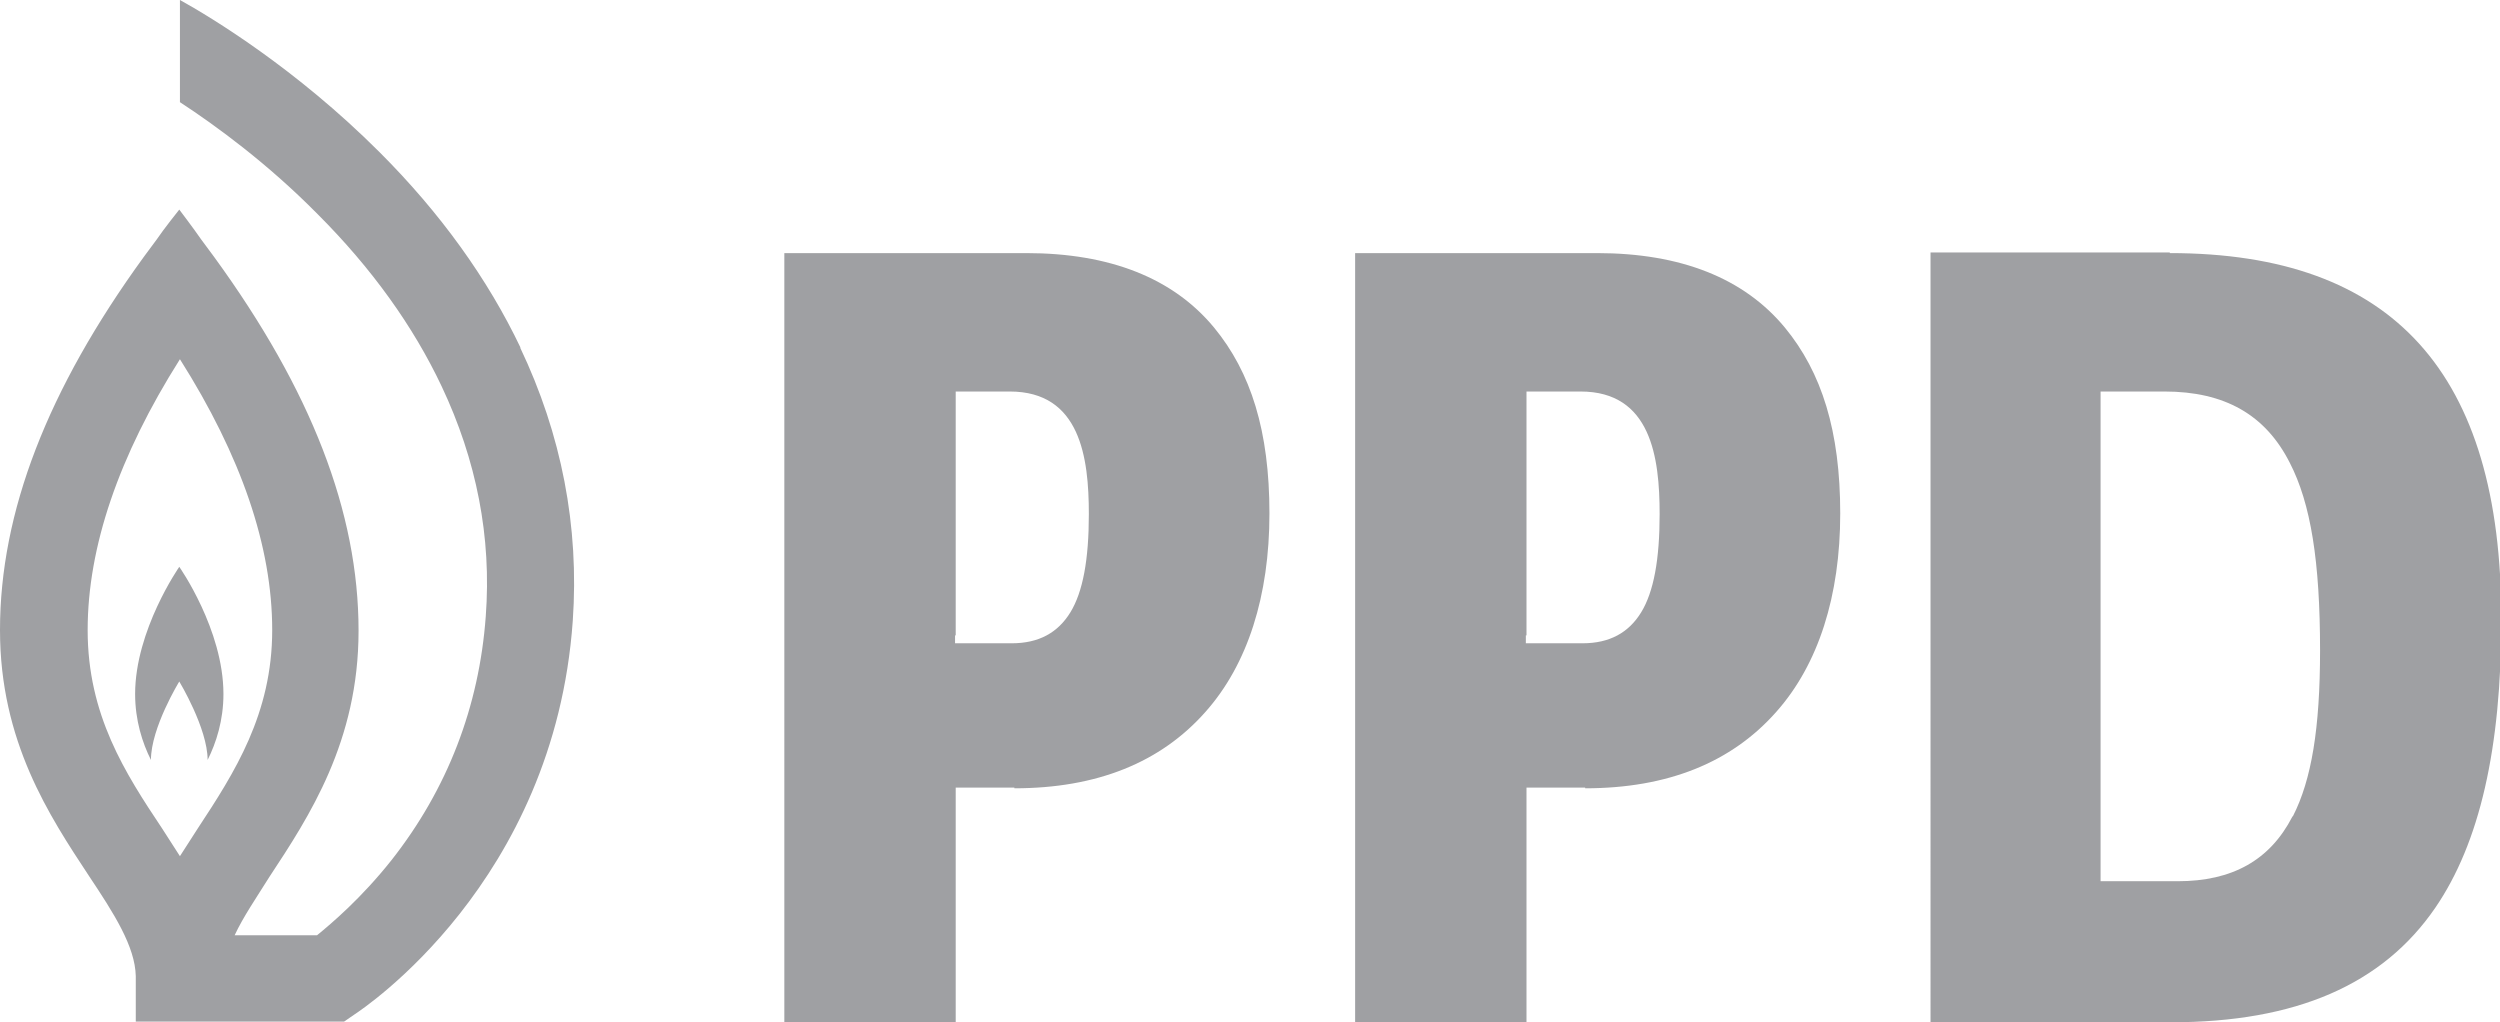 <?xml version="1.0" encoding="UTF-8"?><svg id="Layer_2" xmlns="http://www.w3.org/2000/svg" viewBox="0 0 37.93 15.51"><defs><style>.cls-1{fill:#9fa0a3;}</style></defs><g id="Layer_1-2"><g><path class="cls-1" d="M3.15,11.53c.13-.26,.24-.6,.24-1,0-.98-.67-1.93-.67-1.93,0,0-.67,.96-.67,1.93,0,.4,.11,.74,.24,1,0-.49,.43-1.19,.43-1.19,0,0,.43,.71,.43,1.19"/><path class="cls-1" d="M1.33,9.56c0-1.26,.47-2.64,1.4-4.11,.93,1.47,1.4,2.84,1.4,4.11s-.57,2.16-1.13,3.01c-.09,.14-.18,.28-.27,.42-.09-.14-.18-.28-.27-.42-.56-.84-1.13-1.72-1.13-3.01M7.9,5.28c-.5-1.05-1.22-2.05-2.14-2.97C4.49,1.04,3.2,.26,2.73,0V1.55c.55,.36,1.33,.93,2.09,1.7,.82,.82,1.45,1.7,1.88,2.61,.53,1.12,.76,2.29,.67,3.49-.1,1.37-.58,2.62-1.43,3.7-.46,.58-.91,.96-1.13,1.14h-1.25c.13-.28,.33-.57,.53-.89,.6-.91,1.35-2.05,1.35-3.73,0-1.8-.72-3.65-2.19-5.67l-.2-.27h0c-.11-.16-.33-.45-.33-.45,0,0-.24,.3-.34,.45h0l-.2,.27C.72,5.91,0,7.77,0,9.56c0,1.69,.75,2.82,1.35,3.73,.38,.57,.7,1.07,.71,1.52v.69h3.16l.16-.11c.12-.08,3.03-2,3.31-5.97,.1-1.43-.17-2.83-.8-4.15"/><path class="cls-1" d="M14.5,9.64v-3.7h.82c1.07,0,1.2,1,1.2,1.86,0,.69-.09,1.18-.28,1.49-.19,.31-.48,.47-.89,.47h-.86v-.12Zm.89,2.32c1.25,0,2.22-.39,2.9-1.16,.64-.72,.97-1.76,.97-3.01s-.28-2.14-.84-2.82c-.62-.75-1.58-1.13-2.85-1.13h-3.67V15.51h2.6v-3.56h.89Z"/><path class="cls-1" d="M23.16,9.64v-3.7h.82c1.07,0,1.2,1,1.2,1.86,0,.69-.09,1.18-.28,1.49-.19,.31-.48,.47-.89,.47h-.86v-.12Zm.89,2.32c1.25,0,2.22-.39,2.9-1.16,.64-.72,.97-1.76,.97-3.01s-.28-2.14-.84-2.82c-.62-.75-1.58-1.13-2.85-1.13h-3.67V15.51h2.6v-3.56h.89Z"/><path class="cls-1" d="M34.78,12.39c-.34,.66-.91,.98-1.74,.98h-1.17V5.94h.97c.91,0,1.53,.35,1.9,1.08,.32,.62,.46,1.5,.46,2.85,0,1.18-.13,1.96-.41,2.51m-1.87-8.55h-3.63V15.51h3.65c1.89,0,3.21-.57,4.01-1.74,.67-.98,1-2.41,1-4.37,0-3.74-1.64-5.56-5.03-5.56"/></g></g></svg>